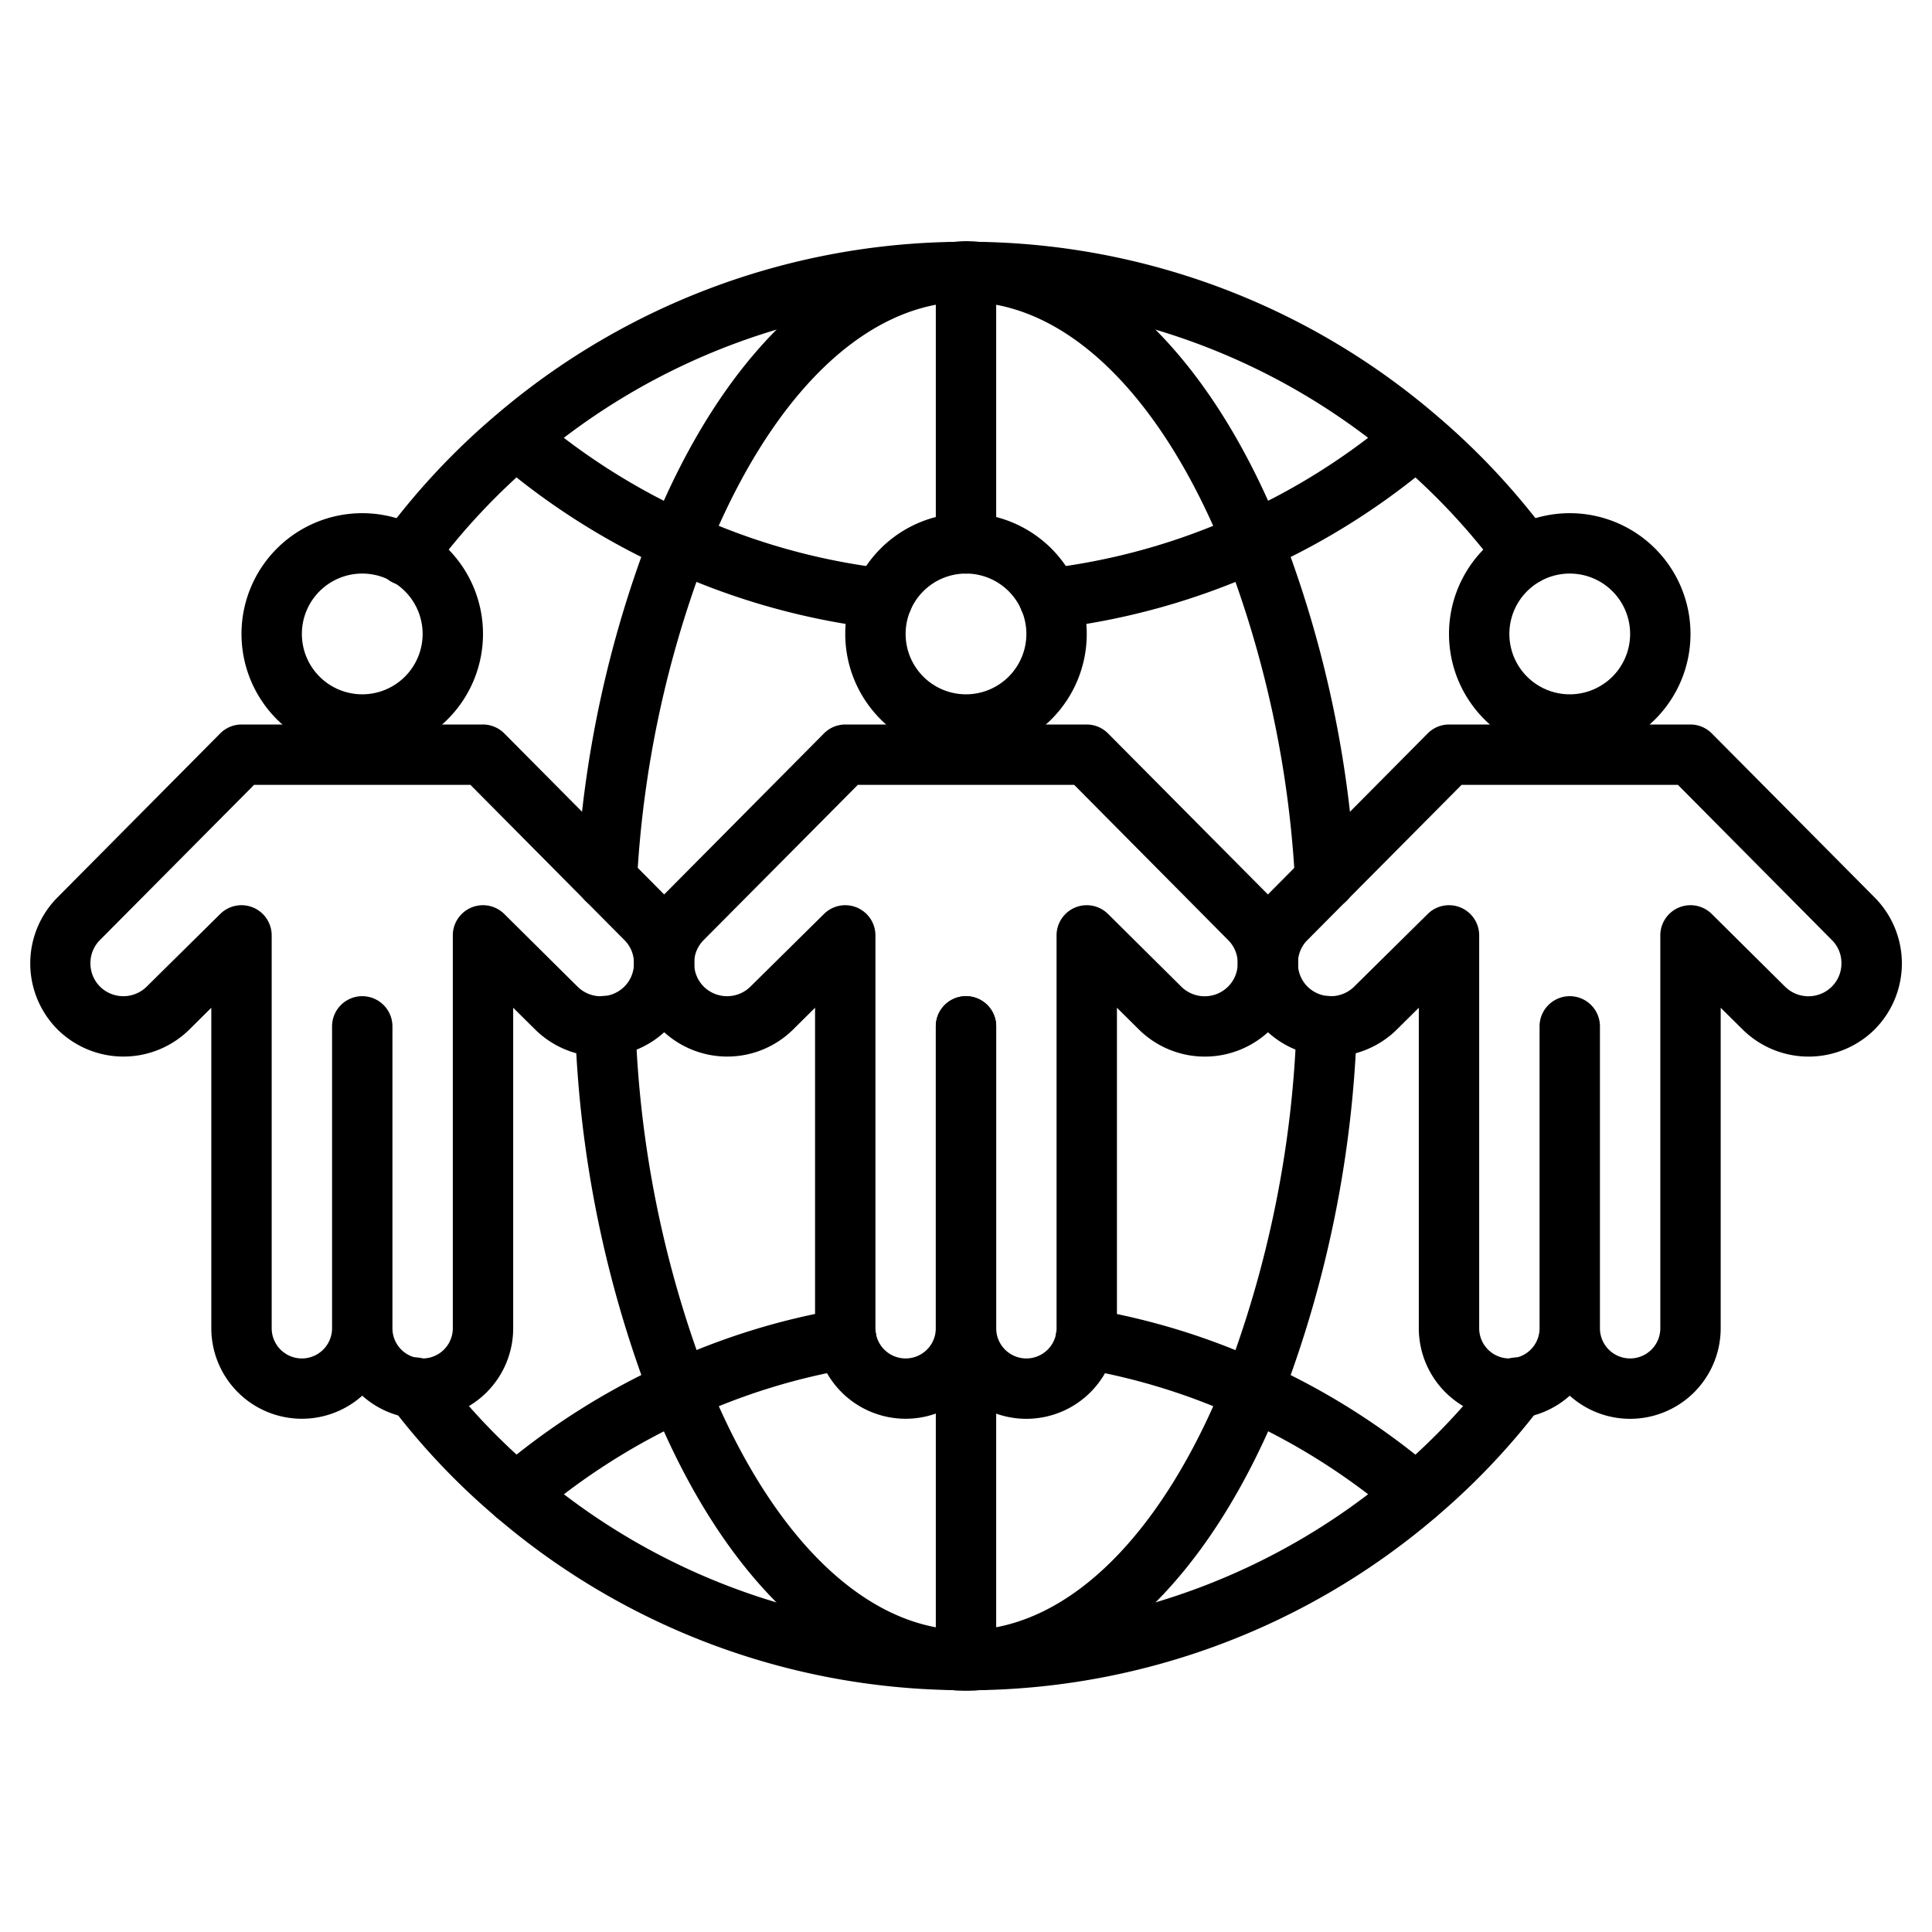 <svg height="512" viewBox="0 0 64 64" width="512" xmlns="http://www.w3.org/2000/svg"><g id="Outline_ok" fill="rgb(0,0,0)" data-name="Outline ok"><path d="m32 56c-.147 0-.294 0-.441-.013a23.842 23.842 0 0 1 -15.119-5.728 23.256 23.256 0 0 1 -3.485-3.674 1 1 0 1 1 1.592-1.21 21.347 21.347 0 0 0 3.19 3.362 21.9 21.9 0 0 0 13.918 5.253c.161.011.257.01.346.01s.187 0 .279-.006a21.963 21.963 0 0 0 13.98-5.253 21.389 21.389 0 0 0 3.194-3.366 1 1 0 1 1 1.592 1.21 23.3 23.3 0 0 1 -3.489 3.678 23.9 23.9 0 0 1 -15.182 5.727c-.081.01-.228.01-.375.01z"/><path d="m50.531 19.382a1 1 0 0 1 -.807-.408 21.555 21.555 0 0 0 -3.46-3.708 21.905 21.905 0 0 0 -13.919-5.254c-.16-.012-.255-.012-.345-.012s-.187 0-.279.006a21.963 21.963 0 0 0 -13.98 5.253 21.58 21.58 0 0 0 -3.465 3.712 1 1 0 1 1 -1.611-1.184 23.555 23.555 0 0 1 3.78-4.052 23.9 23.9 0 0 1 15.18-5.723 5.29 5.29 0 0 1 .816 0 23.842 23.842 0 0 1 15.119 5.728 23.53 23.53 0 0 1 3.775 4.047 1 1 0 0 1 -.8 1.592z"/><path d="m34.759 20.832a1 1 0 0 1 -.116-1.993 21.4 21.4 0 0 0 6.44-1.806 21.6 21.6 0 0 0 5.176-3.29 1 1 0 0 1 1.3 1.518 23.587 23.587 0 0 1 -5.649 3.592 23.39 23.39 0 0 1 -7.035 1.972.97.97 0 0 1 -.116.007z"/><path d="m29.241 20.832a.97.97 0 0 1 -.118-.007 23.393 23.393 0 0 1 -7.04-1.975 23.569 23.569 0 0 1 -5.645-3.59 1 1 0 0 1 1.3-1.518 21.587 21.587 0 0 0 5.171 3.288 21.406 21.406 0 0 0 6.445 1.808 1 1 0 0 1 -.116 1.993z"/><path d="m46.91 50.5a1 1 0 0 1 -.651-.241 21.587 21.587 0 0 0 -5.171-3.288 20.949 20.949 0 0 0 -5.288-1.633 1 1 0 1 1 .336-1.972 22.963 22.963 0 0 1 5.782 1.788 23.576 23.576 0 0 1 5.642 3.589 1 1 0 0 1 -.65 1.757z"/><path d="m17.09 50.5a1 1 0 0 1 -.651-1.759 23.587 23.587 0 0 1 5.649-3.592 22.939 22.939 0 0 1 5.774-1.785 1 1 0 1 1 .336 1.972 20.926 20.926 0 0 0 -5.278 1.634 21.6 21.6 0 0 0 -5.179 3.291 1 1 0 0 1 -.651.239z"/><path d="m32 56c-.147 0-.294 0-.441-.013-3.975-.225-7.623-3.707-9.985-9.552a38.014 38.014 0 0 1 -2.522-12.4 1 1 0 1 1 2-.088 36.032 36.032 0 0 0 2.378 11.739c2.061 5.1 5.075 8.125 8.27 8.306a2.812 2.812 0 0 0 .3.008c.094 0 .187 0 .279-.006 3.219-.183 6.233-3.21 8.294-8.308a36.032 36.032 0 0 0 2.378-11.739 1.039 1.039 0 0 1 1.043-.955 1 1 0 0 1 .955 1.043 38.014 38.014 0 0 1 -2.522 12.4c-2.362 5.846-6.011 9.328-10.01 9.554-.123.011-.27.011-.417.011z"/><path d="m43.9 30.132a1 1 0 0 1 -1-.938 35.33 35.33 0 0 0 -2.329-10.877c-2.061-5.1-5.075-8.125-8.27-8.306-.114-.011-.209-.011-.301-.011s-.187 0-.279.006c-3.219.183-6.233 3.21-8.294 8.308a35.33 35.33 0 0 0 -2.327 10.88 1 1 0 1 1 -2-.124 37.288 37.288 0 0 1 2.472-11.5c2.362-5.846 6.011-9.328 10.01-9.554a5.48 5.48 0 0 1 .858 0c3.975.225 7.623 3.707 9.985 9.552a37.288 37.288 0 0 1 2.475 11.502 1 1 0 0 1 -.936 1.06z"/><path d="m32 56a1 1 0 0 1 -1-1v-21a1 1 0 0 1 2 0v21a1 1 0 0 1 -1 1z"/><path d="m32 19a1 1 0 0 1 -1-1v-9a1 1 0 0 1 2 0v9a1 1 0 0 1 -1 1z"/><path d="m54 47a2.99 2.99 0 0 1 -2-.766 3 3 0 0 1 -5-2.234v-10.617l-.726.72a3.106 3.106 0 0 1 -4.367 0 3.1 3.1 0 0 1 0-4.378l5.383-5.425a1 1 0 0 1 .71-.3h8a1 1 0 0 1 .71.3l5.39 5.43a3.1 3.1 0 0 1 0 4.372 3.109 3.109 0 0 1 -4.374 0l-.726-.719v10.617a3 3 0 0 1 -3 3zm-1-3a1 1 0 0 0 2 0v-13.018a1 1 0 0 1 1.7-.71l2.43 2.41a1.1 1.1 0 0 0 1.553 0 1.08 1.08 0 0 0 .317-.77 1.069 1.069 0 0 0 -.317-.772l-5.099-5.14h-7.168l-5.1 5.135a1.072 1.072 0 0 0 -.32.775 1.083 1.083 0 0 0 .317.773 1.1 1.1 0 0 0 1.546 0l2.441-2.411a1 1 0 0 1 1.7.71v13.018a1 1 0 0 0 2 0v-10a1 1 0 0 1 2 0z"/><path d="m52 25a4 4 0 1 1 4-4 4 4 0 0 1 -4 4zm0-6a2 2 0 1 0 2 2 2 2 0 0 0 -2-2z"/><path d="m14 47a2.99 2.99 0 0 1 -2-.766 3 3 0 0 1 -5-2.234v-10.617l-.726.72a3.106 3.106 0 0 1 -4.367 0 3.1 3.1 0 0 1 0-4.378l5.383-5.425a1 1 0 0 1 .71-.3h8a1 1 0 0 1 .71.3l5.39 5.43a3.1 3.1 0 0 1 0 4.372 3.109 3.109 0 0 1 -4.374 0l-.726-.719v10.617a3 3 0 0 1 -3 3zm-1-3a1 1 0 0 0 2 0v-13.018a1 1 0 0 1 1.7-.71l2.43 2.41a1.1 1.1 0 0 0 1.553 0 1.08 1.08 0 0 0 .317-.77 1.069 1.069 0 0 0 -.317-.772l-5.099-5.14h-7.168l-5.1 5.135a1.072 1.072 0 0 0 -.32.775 1.083 1.083 0 0 0 .317.773 1.1 1.1 0 0 0 1.546 0l2.441-2.411a1 1 0 0 1 1.7.71v13.018a1 1 0 0 0 2 0v-10a1 1 0 0 1 2 0z"/><path d="m12 25a4 4 0 1 1 4-4 4 4 0 0 1 -4 4zm0-6a2 2 0 1 0 2 2 2 2 0 0 0 -2-2z"/><path d="m34 47a2.99 2.99 0 0 1 -2-.766 3 3 0 0 1 -5-2.234v-10.617l-.726.72a3.106 3.106 0 0 1 -4.367 0 3.1 3.1 0 0 1 0-4.378l5.383-5.425a1 1 0 0 1 .71-.3h8a1 1 0 0 1 .71.3l5.39 5.43a3.1 3.1 0 0 1 0 4.372 3.109 3.109 0 0 1 -4.374 0l-.726-.719v10.617a3 3 0 0 1 -3 3zm-1-3a1 1 0 0 0 2 0v-13.018a1 1 0 0 1 1.7-.71l2.43 2.41a1.1 1.1 0 0 0 1.553 0 1.08 1.08 0 0 0 .317-.77 1.069 1.069 0 0 0 -.317-.772l-5.099-5.14h-7.168l-5.1 5.135a1.072 1.072 0 0 0 -.32.775 1.083 1.083 0 0 0 .317.773 1.1 1.1 0 0 0 1.546 0l2.441-2.411a1 1 0 0 1 1.7.71v13.018a1 1 0 0 0 2 0v-10a1 1 0 0 1 2 0z"/><path d="m32 25a4 4 0 1 1 4-4 4 4 0 0 1 -4 4zm0-6a2 2 0 1 0 2 2 2 2 0 0 0 -2-2z"/></g></svg>